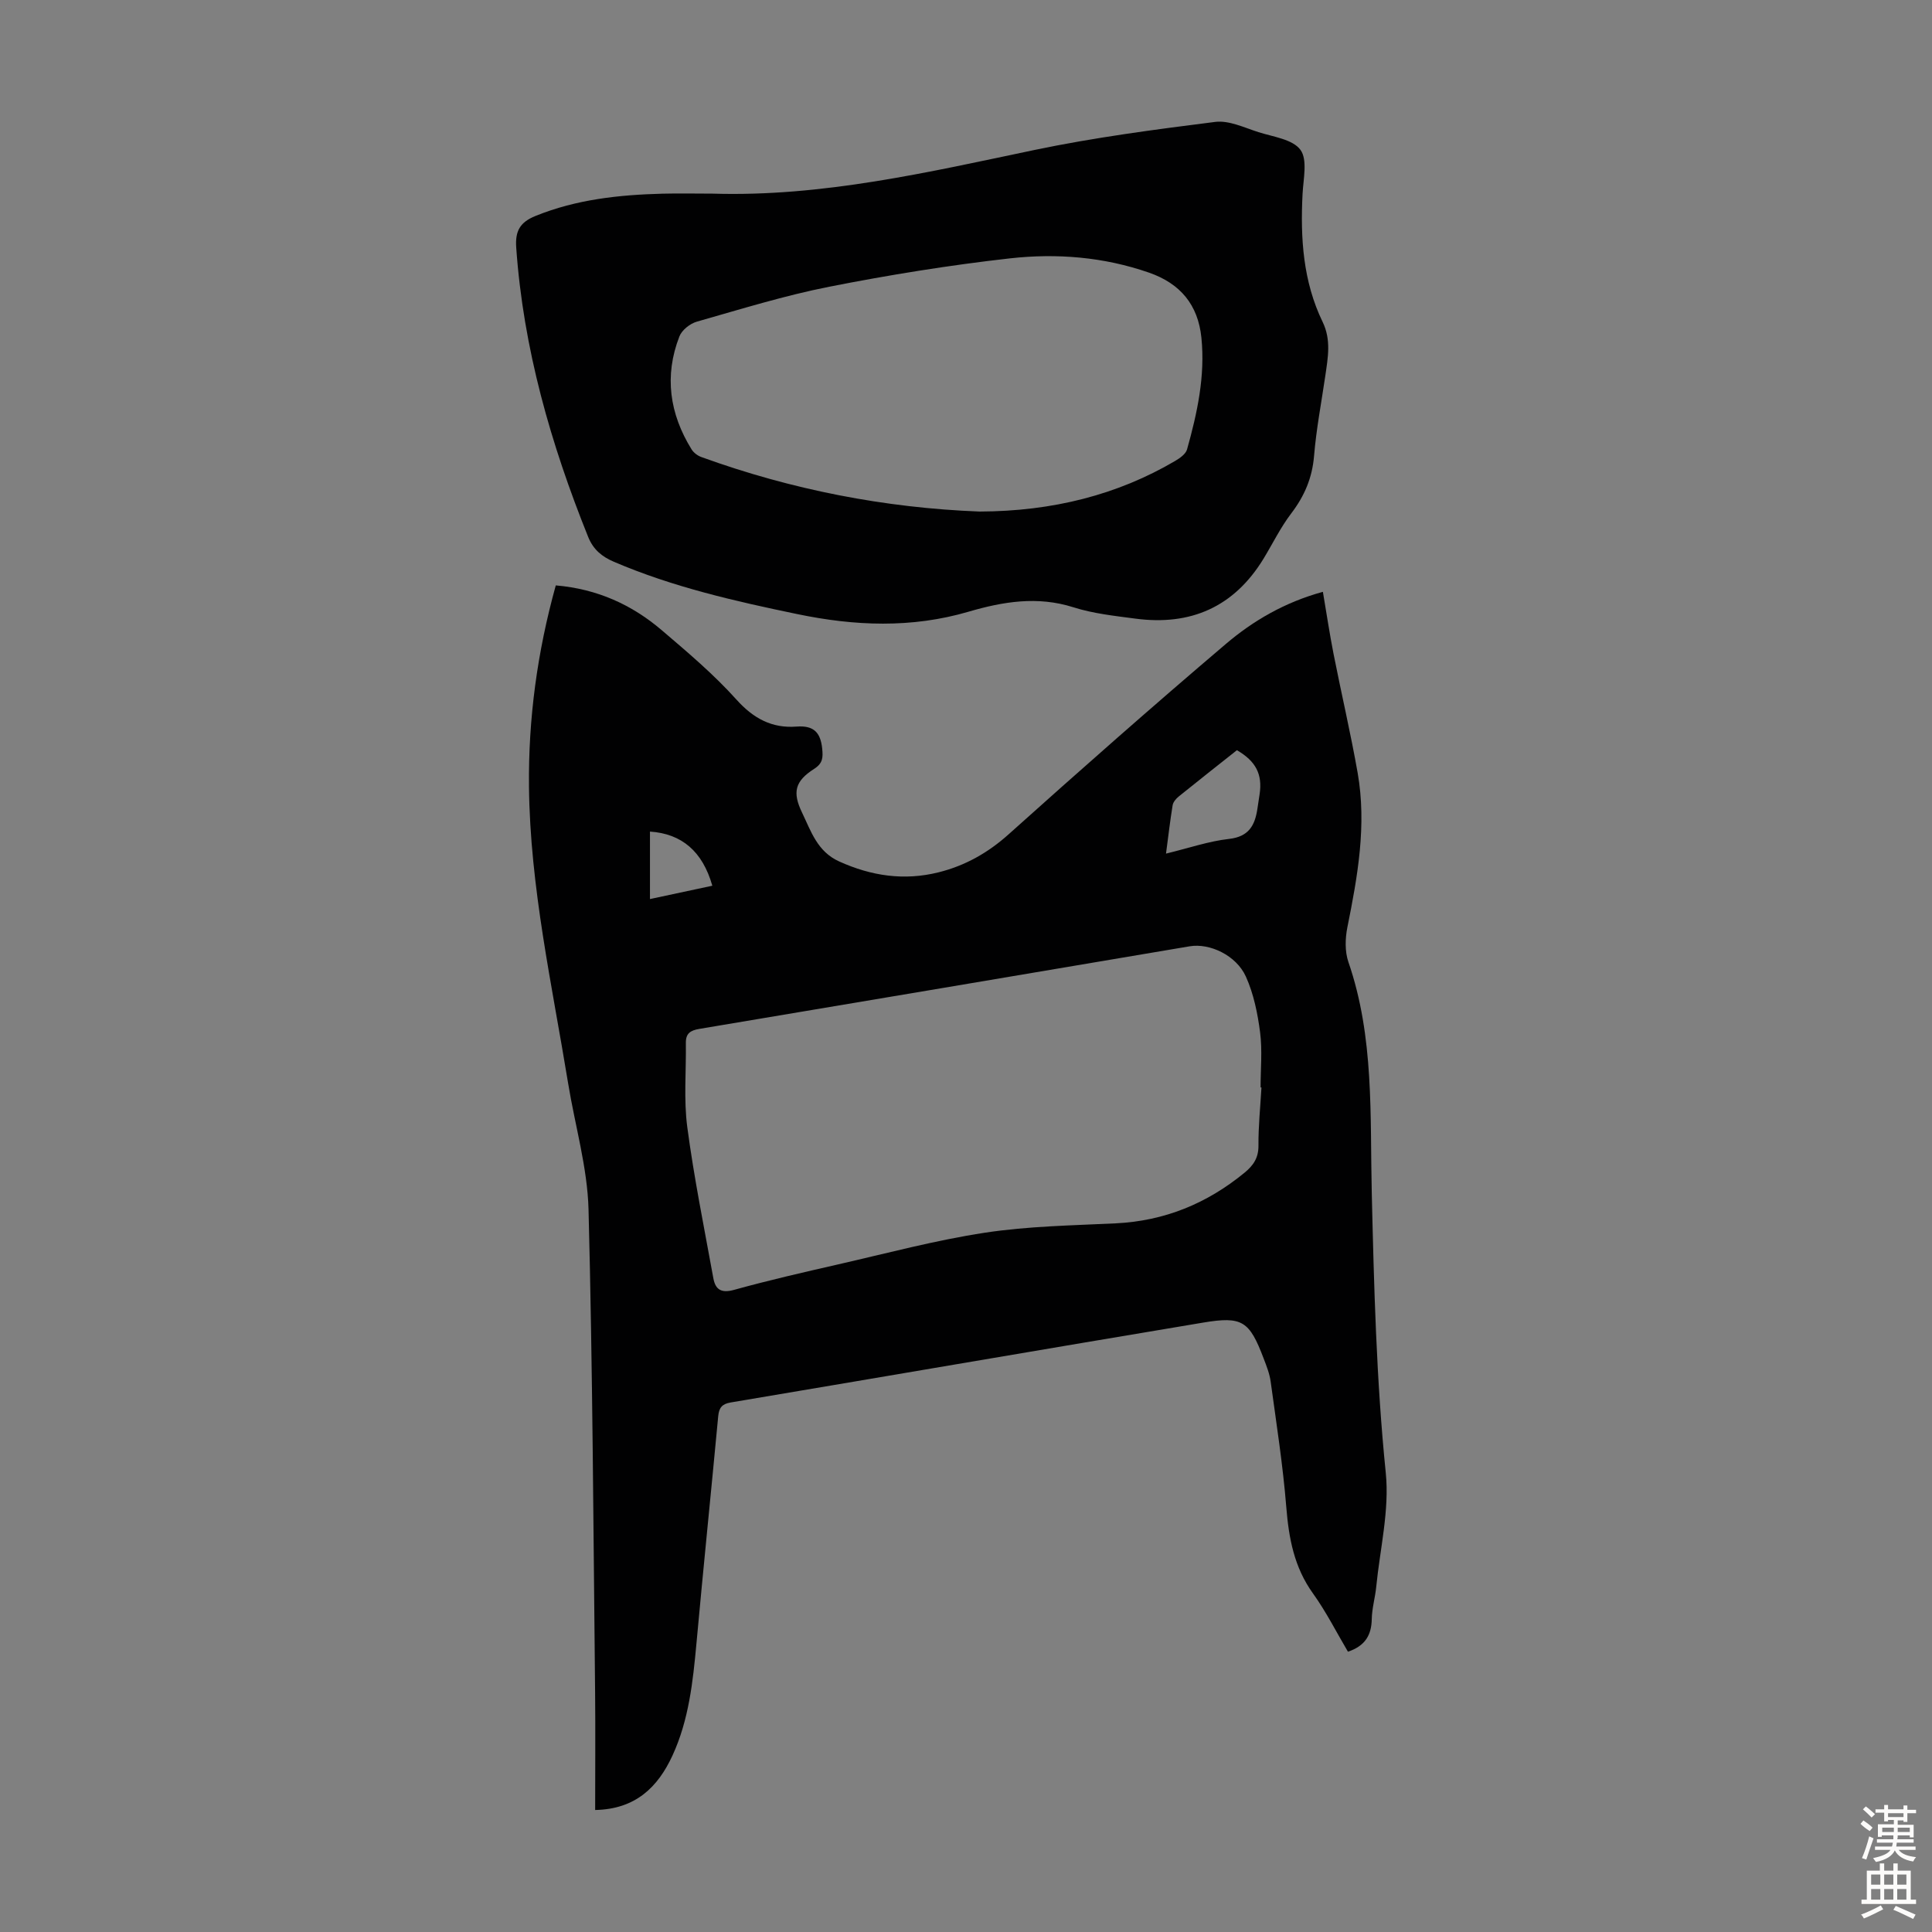 <svg enable-background="new 0 0 400 400" viewBox="0 0 400 400" xmlns="http://www.w3.org/2000/svg"><rect x="0" y="0" width="400" height="400" fill="#808080" stroke="none"/><path d="m115.07 121.2c8.63.74 15.77 4.02 21.93 9.27 5.36 4.57 10.79 9.16 15.48 14.38 3.53 3.93 7.38 5.97 12.44 5.58 3.56-.27 4.97 1.22 5.31 4.59.18 1.83.13 3.01-1.66 4.16-3.99 2.55-4.55 4.83-2.51 9.07 1.86 3.86 3.15 8.05 7.67 10.1 6.67 3.02 13.46 4.03 20.57 2.26 5.5-1.37 10.24-4.03 14.54-7.89 14.82-13.29 29.75-26.47 44.92-39.36 5.69-4.85 12.22-8.66 20.13-10.83.75 4.4 1.38 8.65 2.21 12.87 1.62 8.22 3.54 16.38 4.99 24.63 1.89 10.79 0 21.38-2.13 31.95-.46 2.31-.54 5.01.21 7.19 5.38 15.59 4.46 31.76 4.84 47.82.46 19.34.94 38.66 2.9 57.96.78 7.72-1.2 15.73-1.98 23.61-.22 2.22-.88 4.42-.92 6.64-.06 3.3-1.34 5.56-4.93 6.77-2.33-3.93-4.48-8.22-7.25-12.08-3.9-5.42-5-11.43-5.52-17.89-.7-8.68-2.05-17.3-3.23-25.93-.22-1.64-.85-3.24-1.45-4.8-2.95-7.77-4.41-8.8-12.53-7.44-32.62 5.45-65.22 11.05-97.84 16.54-1.76.3-2.39 1.08-2.56 2.82-1.47 15.7-3.08 31.39-4.51 47.09-.73 7.93-1.58 15.83-4.95 23.16-3.03 6.59-7.68 11.14-16.02 11.3 0-8.22.07-16.25-.01-24.29-.36-33.34-.5-66.69-1.36-100.02-.23-8.73-2.8-17.4-4.22-26.11-3.33-20.4-7.89-40.66-8.11-61.46-.15-14.04 1.71-27.85 5.55-41.66zm146.1 103.95c-.06 0-.12-.01-.18-.01 0-3.8.38-7.66-.1-11.4-.51-3.92-1.33-7.97-2.94-11.54-2.01-4.45-7.53-6.97-11.63-6.28-33.84 5.71-67.67 11.44-101.52 17.1-1.88.31-2.83.95-2.8 2.91.08 5.81-.46 11.69.29 17.4 1.39 10.49 3.51 20.89 5.4 31.31.43 2.36 1.64 3.15 4.3 2.41 7.1-1.97 14.3-3.62 21.49-5.26 10.12-2.31 20.19-5.01 30.42-6.57 8.92-1.36 18.04-1.5 27.09-1.94 10.11-.49 18.89-4.1 26.66-10.47 1.83-1.5 2.92-3.07 2.9-5.61-.03-4.01.39-8.03.62-12.05zm-19.76-48.42c4.78-1.16 8.86-2.57 13.04-3.04 4.14-.46 5.38-2.84 5.89-6.29.15-.99.3-1.99.45-2.98.61-4.11-.76-6.81-4.7-9.1-3.99 3.16-8.03 6.34-12.03 9.57-.57.46-1.17 1.16-1.28 1.83-.52 3.18-.89 6.38-1.37 10.01zm-93.93 6.65c-2.02-7.11-6.33-10.77-12.91-11.21v13.97c4.45-.96 8.58-1.84 12.91-2.76z" fill="#010102"/><path d="m147.54 40.09c22.73.69 44.62-4.43 66.64-9.04 12.34-2.58 24.89-4.23 37.41-5.81 2.86-.36 6.02 1.18 8.96 2.12 3.06.97 7.09 1.48 8.69 3.66 1.51 2.05.6 6.03.44 9.15-.47 9.14.1 18.11 4.16 26.49 1.8 3.72 1.09 7.4.55 11.15-.81 5.53-1.87 11.04-2.33 16.6-.38 4.54-1.99 8.3-4.72 11.88-2.22 2.91-3.85 6.28-5.77 9.43-6.1 9.96-15.08 13.88-26.5 12.36-4.31-.57-8.73-1.04-12.84-2.35-7.44-2.37-14.61-1.16-21.68.91-11.84 3.47-23.61 2.97-35.49.5-12.92-2.68-25.76-5.6-37.96-10.83-2.48-1.06-4.26-2.52-5.32-5.13-7.76-19.28-13.44-39.06-14.9-59.91-.24-3.38.72-5.24 3.99-6.56 8.46-3.43 17.29-4.37 26.27-4.61 3.47-.09 6.94-.01 10.4-.01zm55.26 65.82c15.23-.05 28.6-3.5 40.44-10.44.99-.58 2.24-1.44 2.52-2.41 2.12-7.55 3.78-15.18 2.98-23.12-.69-6.85-4.38-11.24-10.84-13.49-9.37-3.26-19.11-4.04-28.79-2.96-12.53 1.41-25.02 3.43-37.4 5.87-9.27 1.83-18.35 4.65-27.45 7.24-1.41.4-3.09 1.74-3.6 3.06-3.17 8.16-2.04 16.01 2.53 23.39.43.69 1.25 1.3 2.03 1.58 18.73 6.79 38.06 10.53 57.58 11.28z" fill="#010102"/><g fill="#fcfbfa"><path d="m385.2 377.6.6-.7c.6.4 1.3.9 1.9 1.5l-.6.7c-.8-.5-1.4-1-1.9-1.5zm.3 7.1c.6-1.4 1.1-2.9 1.5-4.5.3.1.6.3.9.4-.5 1.4-1 2.9-1.5 4.4zm.2-10.1.6-.6c.7.5 1.3 1.1 1.9 1.6l-.7.7c-.6-.6-1.2-1.2-1.8-1.7zm8.4-.8h.8v.9h1.8v.7h-1.8v1.8h-.8v-.3h-1.2v.9h3.3v2.6h-.8v-.4h-2.5c0 .3 0 .6-.1.8h3.4v.7h-3.5c0 .3-.1.6-.1.8h4v.7h-3.5c.7.9 1.9 1.3 3.6 1.5-.2.2-.4.5-.6.9-1.9-.3-3.2-1.1-3.8-2.3-.5 1.1-1.8 2-3.9 2.4-.2-.3-.4-.5-.6-.8 1.9-.4 3.1-.9 3.6-1.7h-3.2v-.7h3.5c.1-.2.1-.5.2-.8h-3.3v-.7h3.4c0-.2 0-.5 0-.8h-2.4v.3h-.8v-2.6h3.3v-.9h-1.2v.3h-.8v-1.8h-1.8v-.7h1.8v-.9h.8v.9h3.2zm-4.4 5.5h2.4c0-.3 0-.6 0-.9h-2.4zm1.2-3.1h3.2v-.8h-3.2zm4.4 2.2h-2.4v.9h2.5v-.9z"/><path d="m389.2 385.8h.9v1.5h1.9v-1.5h.9v1.5h2.7v6h1.1v.9h-11.3v-.9h1.1v-6h2.7zm.2 8.7.5.8c-1.2.6-2.5 1.3-4 1.9-.2-.3-.3-.6-.6-.8 1.6-.6 3-1.3 4.1-1.9zm-2-4.3h1.9v-2.1h-1.9zm0 3.1h1.9v-2.2h-1.9zm2.7-3.1h1.9v-2.1h-1.9zm0 3.1h1.9v-2.2h-1.9zm2.4 1.3c1.4.6 2.7 1.2 4.1 1.8l-.5.9c-1.5-.7-2.8-1.4-4.1-1.9zm2.2-6.5h-1.9v2.1h1.9zm-1.9 5.2h1.9v-2.2h-1.9z"/></g></svg>